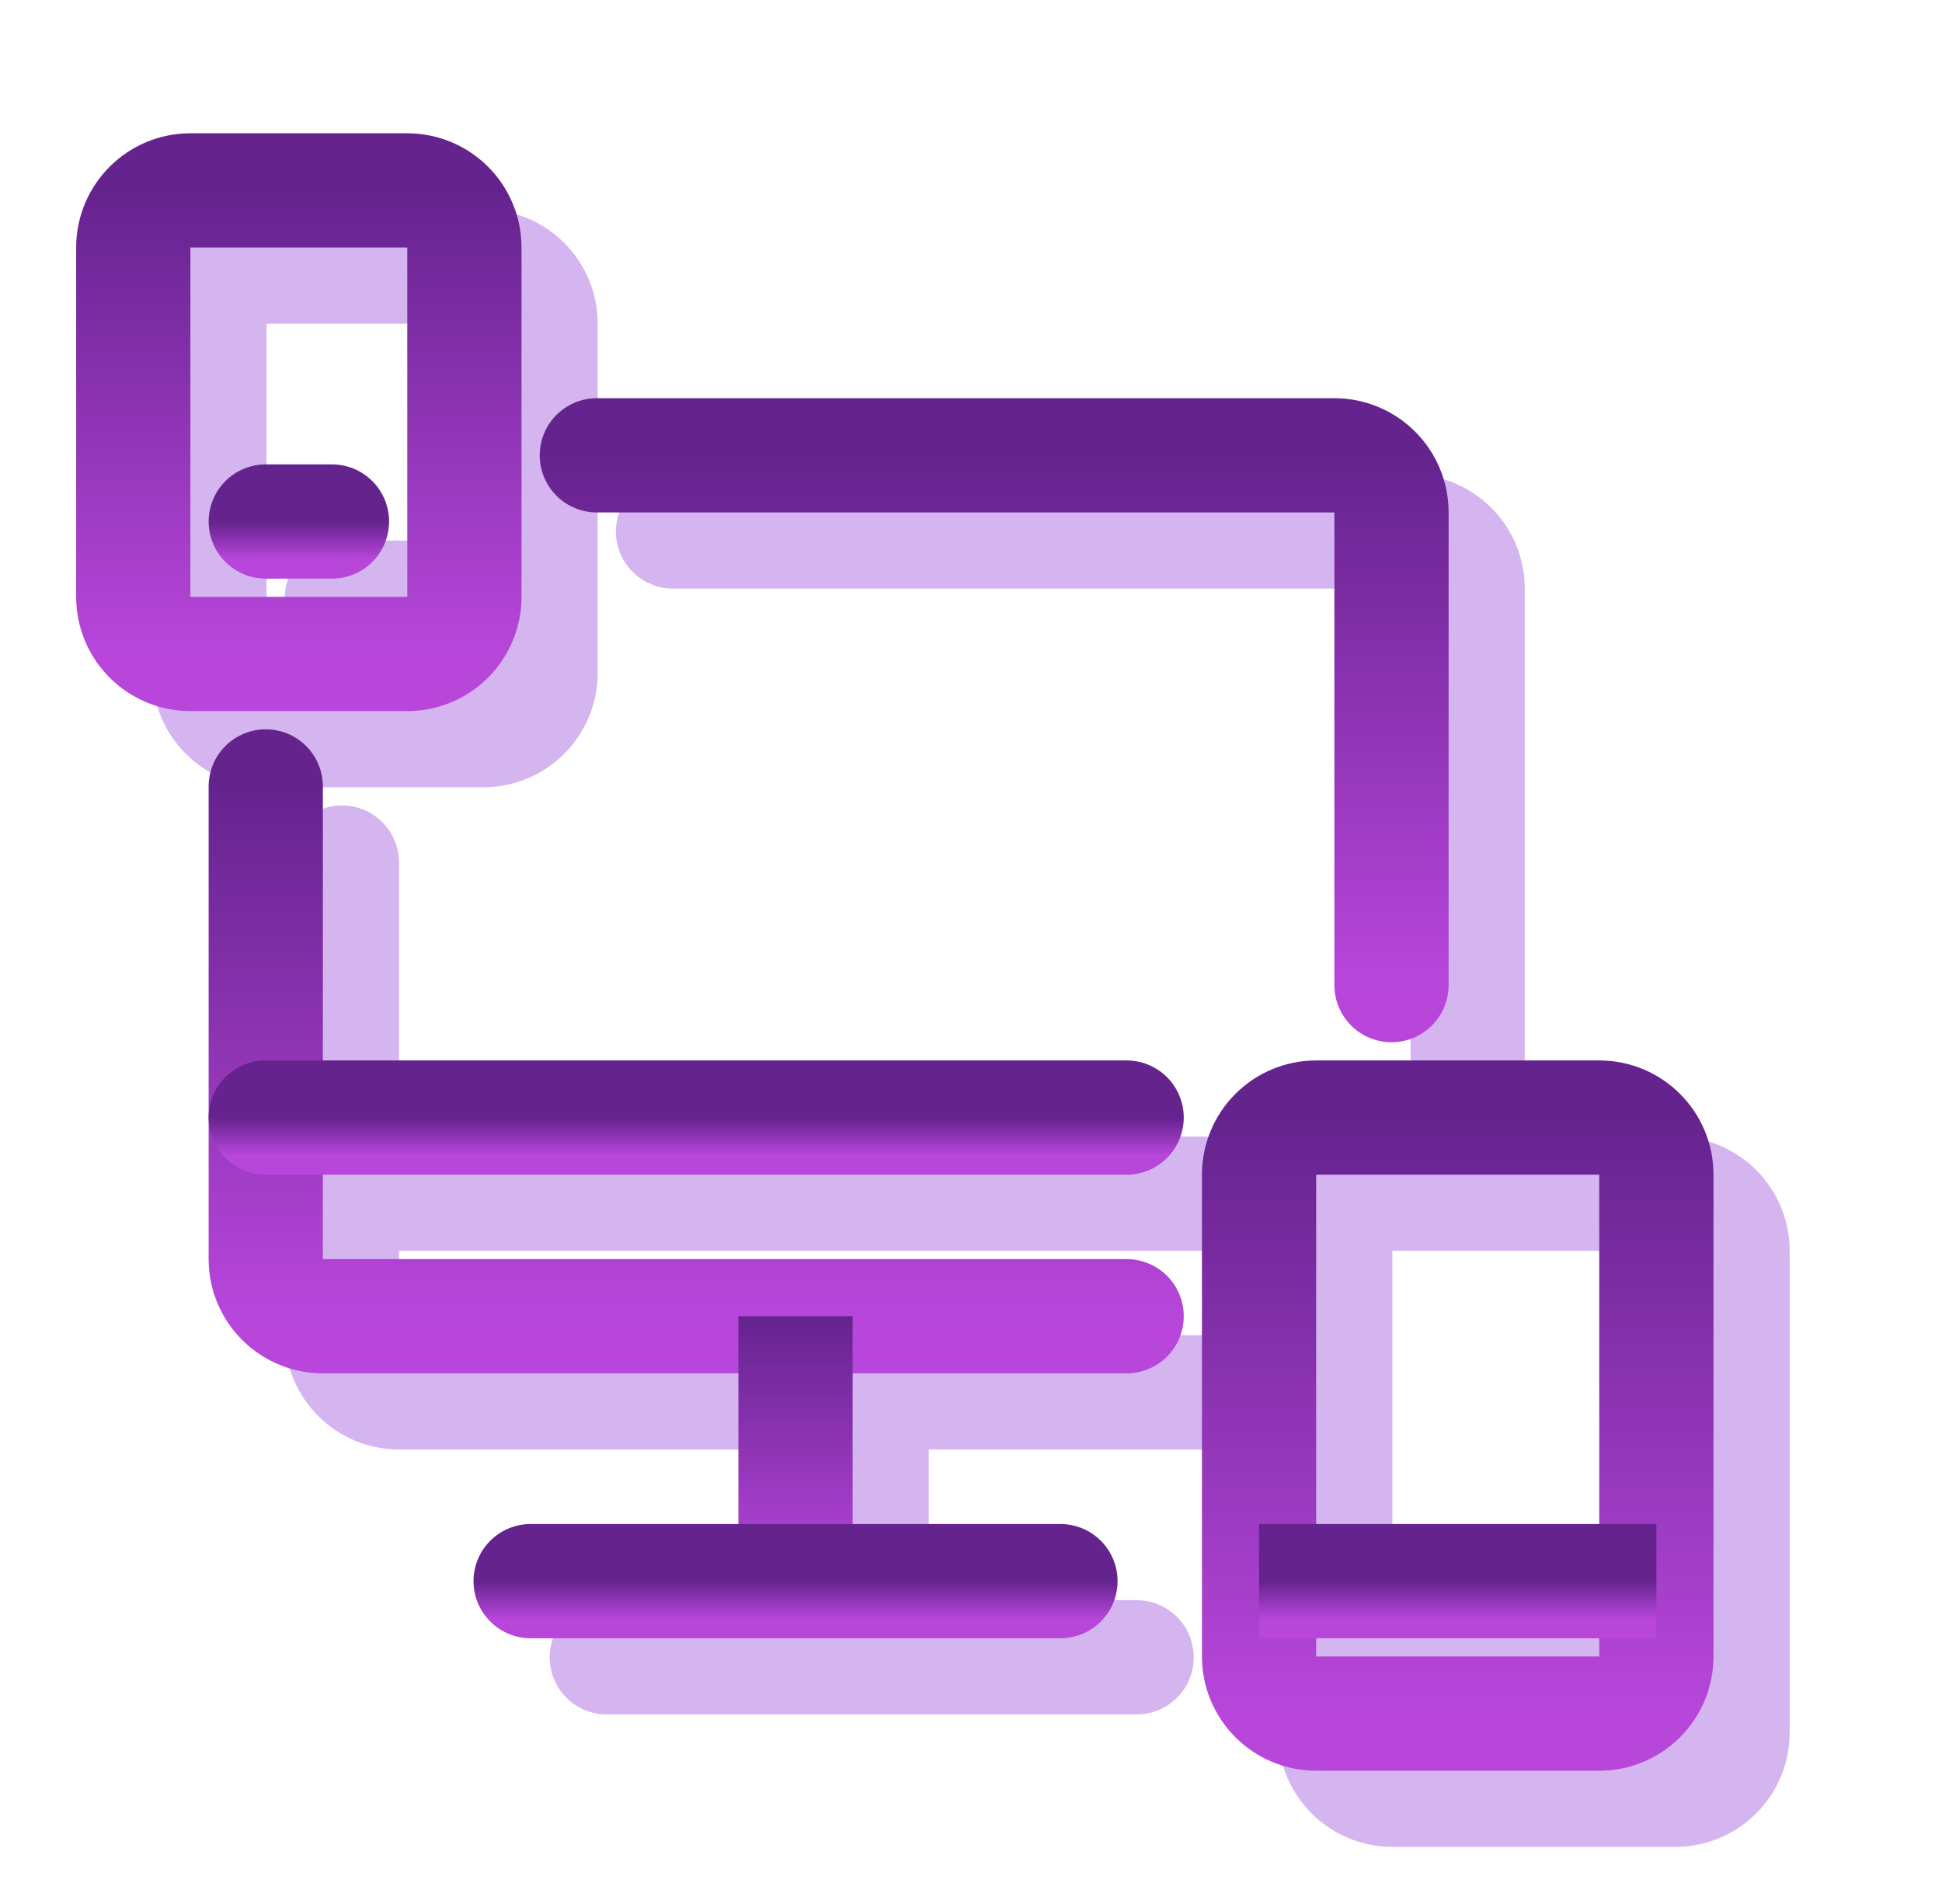 <svg width="51" height="50" viewBox="0 0 51 50" fill="none" xmlns="http://www.w3.org/2000/svg">
<path d="M31.587 36.565H10.479C9.65 36.565 8.979 35.894 8.979 35.065V22.652" stroke="#D4B5F0" stroke-width="3" stroke-miterlimit="10" stroke-linecap="round" stroke-linejoin="round"/>
<path d="M17.674 13.957H37.043C37.872 13.957 38.543 14.629 38.543 15.457V27.87" stroke="#D4B5F0" stroke-width="3" stroke-miterlimit="10" stroke-linecap="round" stroke-linejoin="round"/>
<path d="M22.891 36.565V43.522" stroke="#D4B5F0" stroke-width="3" stroke-miterlimit="10" stroke-linejoin="round"/>
<path d="M15.935 43.522H29.849" stroke="#D4B5F0" stroke-width="3" stroke-miterlimit="10" stroke-linecap="round" stroke-linejoin="round"/>
<path d="M8.979 31.348H31.587" stroke="#D4B5F0" stroke-width="3" stroke-miterlimit="10" stroke-linecap="round" stroke-linejoin="round"/>
<path d="M12.696 7H7C6.172 7 5.5 7.672 5.5 8.5V17.674C5.5 18.502 6.172 19.174 7 19.174H12.696C13.524 19.174 14.196 18.502 14.196 17.674V8.5C14.196 7.672 13.524 7 12.696 7Z" stroke="#D4B5F0" stroke-width="3" stroke-miterlimit="10" stroke-linejoin="round"/>
<path d="M43.999 31.348H36.565C35.736 31.348 35.065 32.019 35.065 32.848V45.5C35.065 46.328 35.736 47 36.565 47H43.999C44.828 47 45.499 46.328 45.499 45.5V32.848C45.499 32.019 44.828 31.348 43.999 31.348Z" stroke="#D4B5F0" stroke-width="3" stroke-miterlimit="10" stroke-linejoin="round"/>
<path d="M8.979 15.695H10.718" stroke="#D4B5F0" stroke-width="3" stroke-miterlimit="10" stroke-linecap="round" stroke-linejoin="round"/>
<path d="M35.065 43.522H45.499" stroke="#D4B5F0" stroke-width="3" stroke-miterlimit="10" stroke-linejoin="round"/>
<path d="M29.587 34.565H8.479C7.65 34.565 6.979 33.894 6.979 33.065V20.652" stroke="url(#paint0_linear_193_212676)" stroke-width="3" stroke-miterlimit="10" stroke-linecap="round" stroke-linejoin="round"/>
<path d="M15.674 11.957H35.043C35.872 11.957 36.543 12.629 36.543 13.457V25.87" stroke="url(#paint1_linear_193_212676)" stroke-width="3" stroke-miterlimit="10" stroke-linecap="round" stroke-linejoin="round"/>
<path d="M20.891 34.565V41.522" stroke="url(#paint2_linear_193_212676)" stroke-width="3" stroke-miterlimit="10" stroke-linejoin="round"/>
<path d="M13.935 41.522H27.849" stroke="url(#paint3_linear_193_212676)" stroke-width="3" stroke-miterlimit="10" stroke-linecap="round" stroke-linejoin="round"/>
<path d="M6.979 29.348H29.587" stroke="url(#paint4_linear_193_212676)" stroke-width="3" stroke-miterlimit="10" stroke-linecap="round" stroke-linejoin="round"/>
<path d="M10.696 5H5C4.172 5 3.5 5.672 3.5 6.5V15.674C3.5 16.502 4.172 17.174 5 17.174H10.696C11.524 17.174 12.196 16.502 12.196 15.674V6.5C12.196 5.672 11.524 5 10.696 5Z" stroke="url(#paint5_linear_193_212676)" stroke-width="3" stroke-miterlimit="10" stroke-linejoin="round"/>
<path d="M41.999 29.348H34.565C33.736 29.348 33.065 30.019 33.065 30.848V43.5C33.065 44.328 33.736 45 34.565 45H41.999C42.828 45 43.499 44.328 43.499 43.5V30.848C43.499 30.019 42.828 29.348 41.999 29.348Z" stroke="url(#paint6_linear_193_212676)" stroke-width="3" stroke-miterlimit="10" stroke-linejoin="round"/>
<path d="M6.979 13.695H8.718" stroke="url(#paint7_linear_193_212676)" stroke-width="3" stroke-miterlimit="10" stroke-linecap="round" stroke-linejoin="round"/>
<path d="M33.065 41.522H43.499" stroke="url(#paint8_linear_193_212676)" stroke-width="3" stroke-miterlimit="10" stroke-linejoin="round"/>
<defs>
<linearGradient id="paint0_linear_193_212676" x1="18.283" y1="20.652" x2="18.283" y2="34.565" gradientUnits="userSpaceOnUse">
<stop stop-color="#65238E"/>
<stop offset="1" stop-color="#B846DB"/>
</linearGradient>
<linearGradient id="paint1_linear_193_212676" x1="26.109" y1="11.957" x2="26.109" y2="25.87" gradientUnits="userSpaceOnUse">
<stop stop-color="#65238E"/>
<stop offset="1" stop-color="#B846DB"/>
</linearGradient>
<linearGradient id="paint2_linear_193_212676" x1="21.391" y1="34.565" x2="21.391" y2="41.522" gradientUnits="userSpaceOnUse">
<stop stop-color="#65238E"/>
<stop offset="1" stop-color="#B846DB"/>
</linearGradient>
<linearGradient id="paint3_linear_193_212676" x1="20.892" y1="41.522" x2="20.892" y2="42.522" gradientUnits="userSpaceOnUse">
<stop stop-color="#65238E"/>
<stop offset="1" stop-color="#B846DB"/>
</linearGradient>
<linearGradient id="paint4_linear_193_212676" x1="18.283" y1="29.348" x2="18.283" y2="30.348" gradientUnits="userSpaceOnUse">
<stop stop-color="#65238E"/>
<stop offset="1" stop-color="#B846DB"/>
</linearGradient>
<linearGradient id="paint5_linear_193_212676" x1="7.848" y1="5" x2="7.848" y2="17.174" gradientUnits="userSpaceOnUse">
<stop stop-color="#65238E"/>
<stop offset="1" stop-color="#B846DB"/>
</linearGradient>
<linearGradient id="paint6_linear_193_212676" x1="38.282" y1="29.348" x2="38.282" y2="45" gradientUnits="userSpaceOnUse">
<stop stop-color="#65238E"/>
<stop offset="1" stop-color="#B846DB"/>
</linearGradient>
<linearGradient id="paint7_linear_193_212676" x1="7.848" y1="13.695" x2="7.848" y2="14.695" gradientUnits="userSpaceOnUse">
<stop stop-color="#65238E"/>
<stop offset="1" stop-color="#B846DB"/>
</linearGradient>
<linearGradient id="paint8_linear_193_212676" x1="38.282" y1="41.522" x2="38.282" y2="42.522" gradientUnits="userSpaceOnUse">
<stop stop-color="#65238E"/>
<stop offset="1" stop-color="#B846DB"/>
</linearGradient>
</defs>
</svg>
